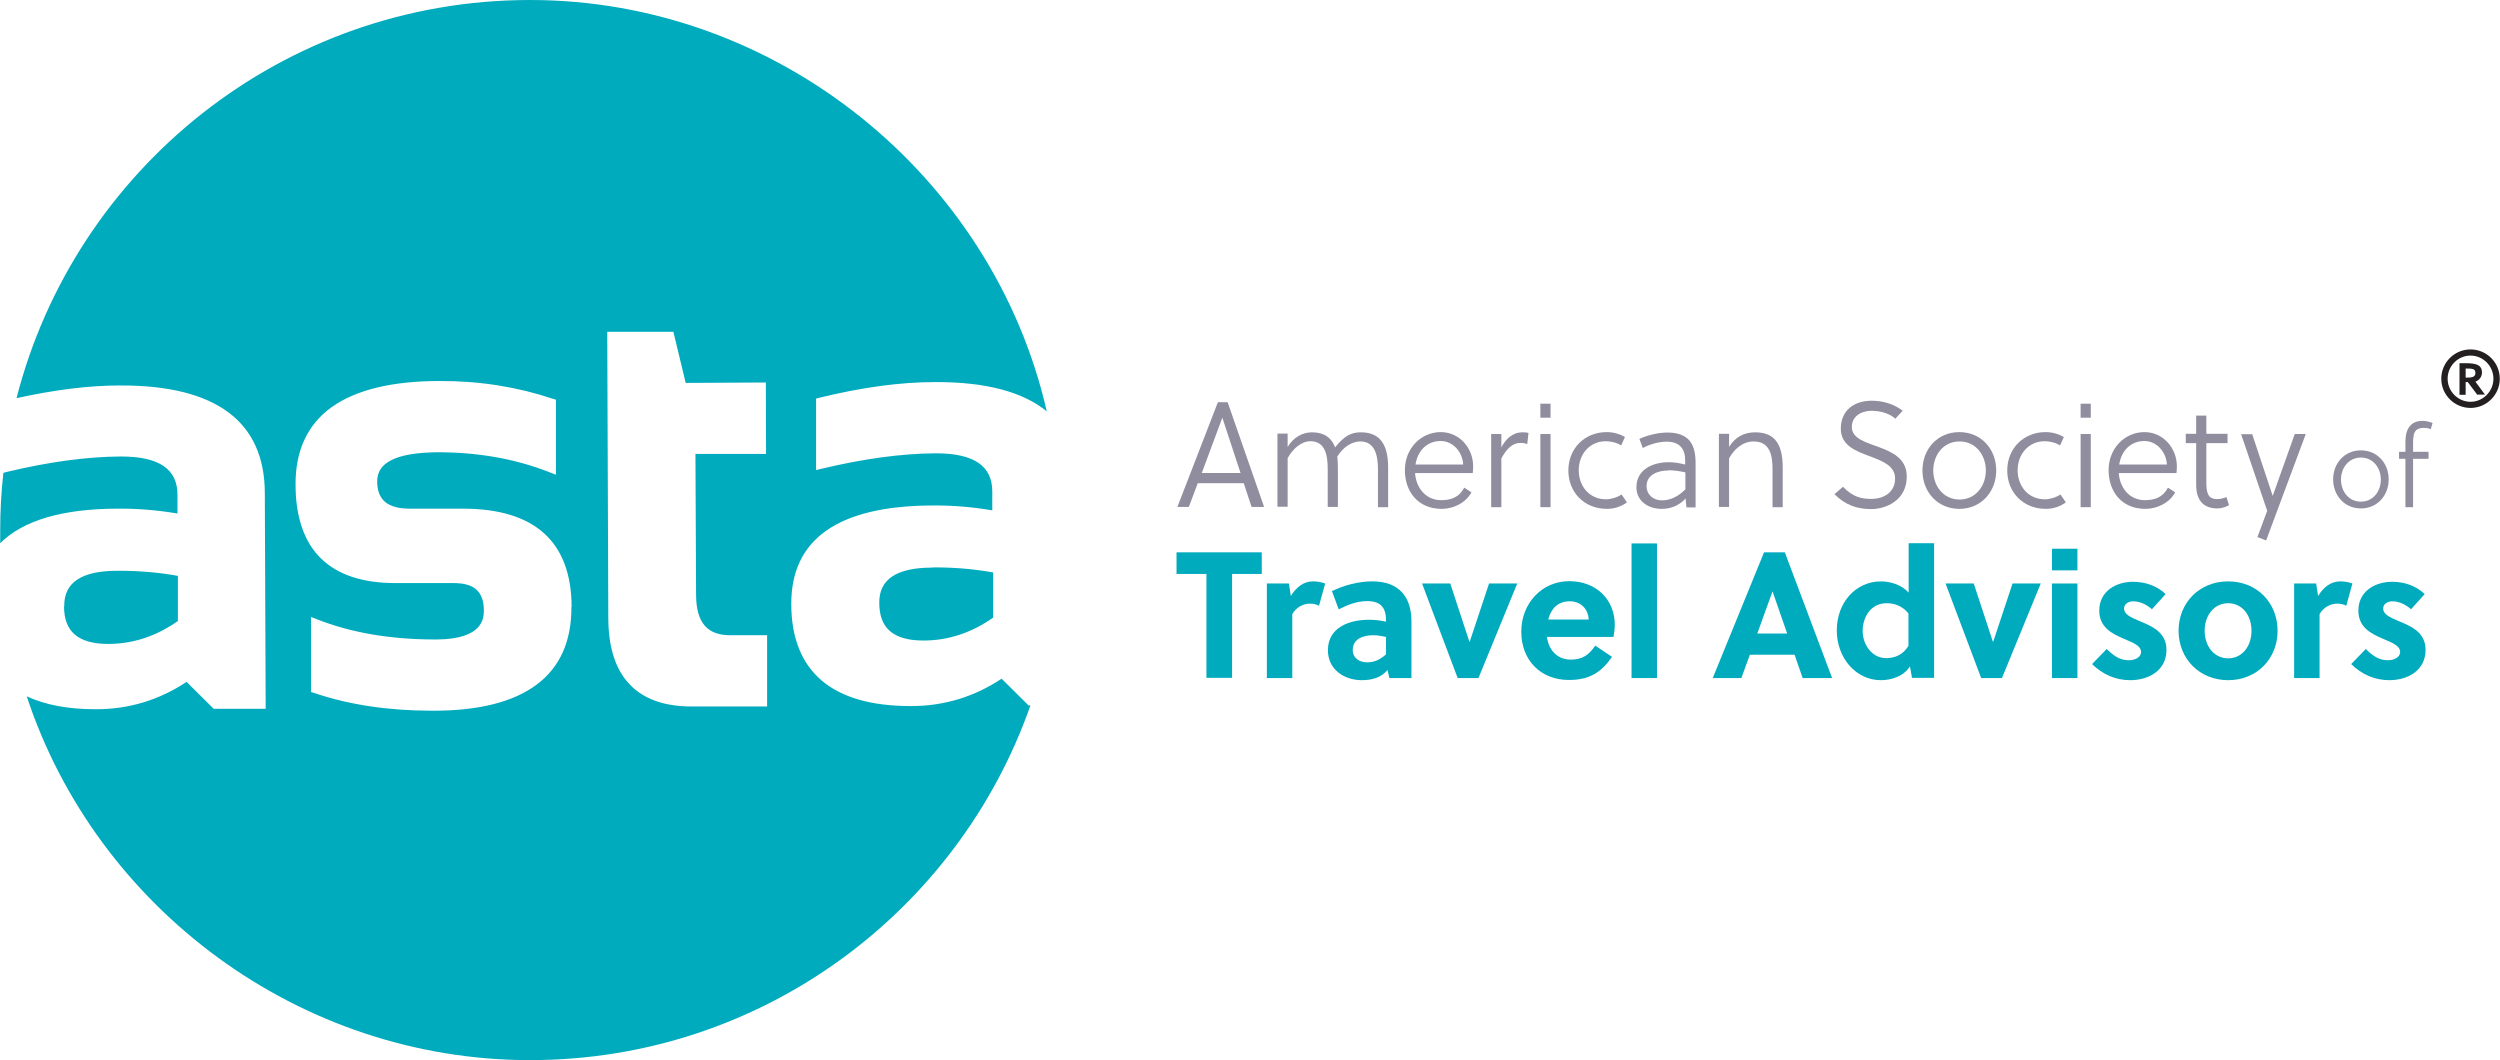 <?xml version="1.0" encoding="UTF-8"?>
<svg id="Capa_2" data-name="Capa 2" xmlns="http://www.w3.org/2000/svg" viewBox="0 0 117.91 50">
  <defs>
    <style>
      .cls-1 {
        fill: #231f20;
      }

      .cls-1, .cls-2, .cls-3 {
        stroke-width: 0px;
      }

      .cls-2 {
        fill: #8f8d9e;
      }

      .cls-3 {
        fill: #00abbe;
      }
    </style>
  </defs>
  <g id="Layer_1" data-name="Layer 1">
    <g>
      <g>
        <path class="cls-2" d="M57.43,18.97h.47l1.72,4.94h-.59l-.37-1.12h-2.17l-.42,1.12h-.54l1.91-4.94ZM56.67,22.31h1.84l-.86-2.61h0l-.97,2.61Z"/>
        <path class="cls-2" d="M60.73,20.47v.61c.28-.46.7-.69,1.15-.69.58,0,.92.26,1.09.71.44-.56.78-.71,1.21-.71.92,0,1.29.59,1.29,1.67v1.86h-.48v-1.79c0-.66-.15-1.31-.83-1.31-.41,0-.83.28-1.09.72.02.16.03.32.03.49v1.88h-.48v-1.79c0-.65-.12-1.31-.81-1.31-.44,0-.85.37-1.08.8v2.29h-.48v-3.45h.48Z"/>
        <path class="cls-2" d="M66.74,22.31c.04.66.48,1.28,1.23,1.28.46,0,.85-.13,1.09-.59l.34.22c-.28.52-.88.78-1.4.78-1.13,0-1.74-.82-1.74-1.83s.75-1.79,1.69-1.79c.89,0,1.53.76,1.53,1.61,0,.11-.01.25-.02.32h-2.72ZM67.95,20.8c-.66,0-1.09.47-1.19,1.11h2.25c-.03-.58-.47-1.11-1.06-1.11Z"/>
        <path class="cls-2" d="M70.8,21.12c.19-.38.52-.73,1-.73.09,0,.19,0,.29.03l-.06.53c-.11-.05-.19-.06-.32-.06-.4,0-.66.3-.9.73v2.3h-.48v-3.45h.48v.65Z"/>
        <path class="cls-2" d="M72.65,19.7v-.66h.48v.66h-.48ZM72.65,23.92v-3.45h.48v3.45h-.48Z"/>
        <path class="cls-2" d="M76.73,23.7c-.28.19-.58.3-.94.3-1.07,0-1.82-.78-1.82-1.81s.76-1.81,1.81-1.81c.32,0,.61.09.86.23l-.18.4c-.19-.13-.49-.2-.72-.2-.78,0-1.28.63-1.28,1.37s.49,1.37,1.29,1.37c.22,0,.56-.1.73-.23l.25.37Z"/>
        <path class="cls-2" d="M79.5,23.51c-.33.36-.73.49-1.13.49-.64,0-1.19-.37-1.19-1.02,0-.85.79-1.18,1.52-1.18.23,0,.47.03.78.11v-.19c0-.57-.28-.89-.88-.89-.4,0-.85.15-1.12.3l-.16-.43c.32-.15.85-.3,1.31-.3,1.02,0,1.34.54,1.34,1.43v2.1h-.43l-.04-.4ZM78.68,22.19c-.47,0-1.02.19-1.02.73,0,.42.32.68.73.68s.78-.2,1.1-.52v-.8c-.3-.07-.56-.1-.8-.1Z"/>
        <path class="cls-2" d="M81.55,20.47v.61c.28-.46.7-.69,1.23-.69.98,0,1.3.63,1.3,1.67v1.86h-.48v-1.79c0-.65-.12-1.31-.89-1.31-.52,0-.93.37-1.16.8v2.29h-.48v-3.45h.48Z"/>
        <path class="cls-2" d="M88.34,19.37c-.61,0-1,.29-1,.77,0,.55.66.72,1.31.96.64.24,1.28.55,1.28,1.38,0,1.11-.97,1.53-1.67,1.53s-1.23-.2-1.74-.7l.4-.35c.49.49.86.57,1.35.57.56,0,1.11-.3,1.11-.96,0-.59-.56-.81-1.16-1.04-.68-.25-1.4-.51-1.4-1.31,0-.9.67-1.32,1.45-1.32.56,0,1.05.16,1.47.47l-.35.38c-.21-.21-.65-.37-1.04-.37Z"/>
        <path class="cls-2" d="M94.15,22.19c0,1-.71,1.81-1.74,1.81s-1.74-.8-1.74-1.81.71-1.81,1.74-1.81,1.74.8,1.74,1.81ZM92.42,20.82c-.77,0-1.24.65-1.24,1.37s.47,1.37,1.24,1.37,1.24-.65,1.24-1.37-.47-1.37-1.24-1.37Z"/>
        <path class="cls-2" d="M97.43,23.7c-.28.19-.58.3-.94.3-1.07,0-1.82-.78-1.82-1.81s.76-1.81,1.81-1.81c.32,0,.61.09.86.23l-.18.4c-.19-.13-.49-.2-.72-.2-.78,0-1.28.63-1.28,1.37s.49,1.37,1.29,1.37c.22,0,.56-.1.73-.23l.25.37Z"/>
        <path class="cls-2" d="M98.13,19.7v-.66h.48v.66h-.48ZM98.13,23.92v-3.45h.48v3.45h-.48Z"/>
        <path class="cls-2" d="M99.93,22.31c.04.66.48,1.28,1.23,1.28.46,0,.85-.13,1.09-.59l.34.22c-.28.52-.88.78-1.4.78-1.13,0-1.74-.82-1.74-1.83s.75-1.79,1.69-1.79c.89,0,1.53.76,1.53,1.61,0,.11-.01.25-.02.32h-2.72ZM101.14,20.8c-.66,0-1.09.47-1.19,1.11h2.25c-.03-.58-.47-1.11-1.06-1.11Z"/>
        <path class="cls-2" d="M104.06,20.91v1.9c0,.62.21.73.53.73.13,0,.27-.04.42-.09l.12.38c-.16.08-.35.15-.55.15-.67,0-1-.4-1-1.12v-1.96h-.49v-.44h.49v-.86h.48v.86h1v.44h-1Z"/>
        <path class="cls-2" d="M106.22,20.47l.97,2.92,1.04-2.92h.52l-1.87,5.02-.41-.16.46-1.24-1.23-3.61h.52Z"/>
        <path class="cls-2" d="M112.66,22.61c0,.76-.54,1.37-1.31,1.37s-1.31-.61-1.31-1.37.54-1.37,1.31-1.37,1.31.61,1.31,1.37ZM111.35,21.58c-.58,0-.94.49-.94,1.04s.36,1.04.94,1.04.94-.49.94-1.04-.36-1.04-.94-1.04Z"/>
        <path class="cls-2" d="M114.64,20.24c-.09-.04-.2-.06-.33-.06-.11,0-.23.02-.33.09-.14.11-.17.33-.17.61v.43h.73v.33h-.73v2.28h-.36v-2.28h-.3v-.33h.3v-.46c0-.27.04-.52.17-.7.12-.18.32-.3.64-.3.17,0,.35.05.47.1l-.09.3Z"/>
        <path class="cls-3" d="M58.11,27.07v4.9h-1.21v-4.9h-1.41v-1.02h4.02v1.02h-1.41Z"/>
        <path class="cls-3" d="M60.88,28.11c.25-.41.6-.69,1.04-.69.22,0,.42.04.58.1l-.29,1.05c-.13-.07-.27-.1-.42-.1-.35,0-.66.19-.84.49v3.02h-1.2v-4.46h1.04l.09.59Z"/>
        <path class="cls-3" d="M65.53,31.98l-.09-.38c-.29.36-.74.48-1.21.48-.83,0-1.6-.5-1.6-1.41,0-1.09,1.02-1.44,1.94-1.44.25,0,.53.03.8.09v-.07c0-.56-.23-.9-.88-.9-.51,0-.96.19-1.35.39l-.32-.86c.57-.28,1.25-.46,1.91-.46,1.24,0,1.84.72,1.84,1.88v2.68h-1.04ZM65.37,30.04c-.23-.05-.42-.08-.61-.08-.44,0-.96.16-.96.69,0,.39.32.59.68.59s.64-.15.89-.38v-.82Z"/>
        <path class="cls-3" d="M71.56,27.52l-1.83,4.46h-.98l-1.68-4.46h1.33l.9,2.74h.02l.91-2.74h1.34Z"/>
        <path class="cls-3" d="M72.96,30.04c.08.61.48,1.07,1.12,1.07.58,0,.87-.24,1.16-.66l.79.53c-.51.74-1.08,1.09-2.03,1.09-1.35,0-2.25-.94-2.25-2.28s.98-2.38,2.26-2.38,2.15.87,2.15,2.06c0,.18-.03.39-.06.57h-3.13ZM74.93,29.22c-.03-.53-.4-.86-.89-.86-.58,0-.89.36-1.02.86h1.91Z"/>
        <path class="cls-3" d="M78.15,31.98h-1.2v-6.35h1.2v6.35Z"/>
        <path class="cls-3" d="M85.02,31.98l-.38-1.1h-2.11l-.4,1.1h-1.35l2.42-5.93h.98l2.23,5.93h-1.4ZM82.88,29.88h1.41l-.69-1.99h0l-.72,1.99Z"/>
        <path class="cls-3" d="M90.18,31.98l-.1-.55c-.31.49-.91.65-1.37.65-1.18,0-2.08-1.05-2.08-2.35s.88-2.31,2.09-2.31c.42,0,.96.15,1.3.53v-2.33h1.2v6.35h-1.04ZM90.01,28.93c-.3-.36-.66-.48-1.03-.48-.77,0-1.13.69-1.13,1.31s.42,1.28,1.11,1.28c.38,0,.79-.14,1.05-.58v-1.52Z"/>
        <path class="cls-3" d="M96.25,27.52l-1.83,4.46h-.98l-1.68-4.46h1.33l.9,2.74h.02l.91-2.74h1.34Z"/>
        <path class="cls-3" d="M96.78,26.9v-1.02h1.2v1.02h-1.2ZM96.78,31.98v-4.46h1.2v4.46h-1.2Z"/>
        <path class="cls-3" d="M101.49,28.73c-.23-.2-.54-.37-.88-.37-.23,0-.43.13-.43.34,0,.28.33.42.7.58.58.24,1.3.52,1.3,1.37,0,.98-.85,1.43-1.71,1.43-.69,0-1.3-.27-1.8-.76l.69-.71c.34.33.62.53,1.05.53.25,0,.57-.12.57-.39,0-.31-.41-.45-.85-.64-.53-.23-1.12-.53-1.12-1.31,0-.91.78-1.36,1.59-1.36.59,0,1.13.19,1.54.58l-.66.73Z"/>
        <path class="cls-3" d="M107.42,29.75c0,1.31-.97,2.33-2.33,2.33s-2.34-1.02-2.34-2.33.97-2.33,2.34-2.33,2.33,1.02,2.33,2.33ZM105.09,28.45c-.66,0-1.11.57-1.11,1.3s.45,1.3,1.11,1.3,1.1-.57,1.1-1.3-.44-1.3-1.1-1.3Z"/>
        <path class="cls-3" d="M109.33,28.11c.25-.41.6-.69,1.04-.69.22,0,.42.04.58.1l-.29,1.05c-.13-.07-.27-.1-.42-.1-.35,0-.66.19-.84.49v3.02h-1.2v-4.46h1.04l.09.59Z"/>
        <path class="cls-3" d="M113.71,28.73c-.23-.2-.54-.37-.88-.37-.23,0-.43.13-.43.34,0,.28.33.42.7.58.58.24,1.3.52,1.3,1.37,0,.98-.85,1.43-1.71,1.43-.69,0-1.3-.27-1.8-.76l.69-.71c.34.33.62.53,1.05.53.25,0,.57-.12.57-.39,0-.31-.41-.45-.85-.64-.53-.23-1.12-.53-1.12-1.31,0-.91.78-1.36,1.59-1.36.59,0,1.13.19,1.54.58l-.66.73Z"/>
      </g>
      <path class="cls-3" d="M5.52,23.99c-2.6.01-4.44.56-5.51,1.63,0-.21,0-.41,0-.62,0-.91.05-1.81.15-2.7l.15-.04c1.96-.47,3.76-.72,5.37-.73h.03c1.79,0,2.66.59,2.66,1.8v.89c-.94-.16-1.9-.24-2.84-.23ZM3.02,28.59c0,.61.17,1.05.51,1.34.34.29.86.44,1.56.44h.02c1.17,0,2.27-.37,3.28-1.08v-2.13c-.88-.16-1.81-.24-2.78-.24-.02,0-.05,0-.07,0-1.69,0-2.52.55-2.51,1.66ZM43.98,26.77c-1.69,0-2.52.55-2.51,1.66,0,.61.17,1.05.51,1.34.34.29.86.44,1.56.44h.02c1.17,0,2.27-.37,3.28-1.08v-2.13c-.87-.16-1.81-.24-2.78-.24-.02,0-.05,0-.07,0ZM48.54,33.27h.06c-3.42,9.74-12.69,16.73-23.6,16.73S4.55,42.81,1.26,32.84c.85.4,1.93.61,3.24.61.02,0,.03,0,.05,0,1.54,0,2.97-.44,4.25-1.29l1.28,1.27h2.45s-.04-10.18-.04-10.18c-.01-3.36-2.29-5.07-6.77-5.07-.02,0-.05,0-.07,0-1.47,0-3.11.21-4.87.6C3.54,7.98,13.34,0,25,0s21.83,8.29,24.37,19.4c-1.13-.92-2.86-1.38-5.2-1.38-.02,0-.05,0-.07,0-1.63,0-3.47.25-5.46.74l-.15.04v3.37s.25-.06.25-.06c1.96-.47,3.77-.72,5.37-.73h.03c1.79,0,2.66.59,2.66,1.8v.89c-.94-.16-1.89-.24-2.84-.23-4.42.02-6.65,1.58-6.64,4.65,0,1.6.49,2.81,1.45,3.62.94.79,2.34,1.19,4.17,1.19.02,0,.03,0,.05,0,1.54,0,2.97-.44,4.25-1.29l1.28,1.27ZM26.96,28.63c-.01-3.08-1.74-4.64-5.13-4.64-.01,0-.03,0-.04,0h-2.41c-.55.01-.95-.1-1.21-.31-.25-.21-.38-.53-.38-.97,0-.45.21-.77.65-1,.48-.25,1.22-.37,2.2-.38,1.91,0,3.69.31,5.32.96l.26.1v-3.54s-.14-.04-.14-.04c-1.67-.56-3.47-.85-5.35-.84-2.24,0-3.94.42-5.07,1.22-1.15.82-1.73,2.05-1.72,3.67,0,1.53.41,2.71,1.2,3.48.79.77,1.96,1.16,3.5,1.16.01,0,.02,0,.04,0h2.69c.49,0,.86.09,1.1.31.23.21.35.53.35.97,0,.34,0,1.37-2.23,1.38-.03,0-.06,0-.08,0-2.1,0-3.97-.32-5.58-.96l-.26-.1v3.54s.14.04.14.04c1.64.56,3.51.84,5.56.84.03,0,.06,0,.09,0,2.14,0,3.77-.42,4.85-1.23,1.1-.82,1.65-2.05,1.64-3.67ZM36.18,33.32v-3.36s-1.73,0-1.73,0h-.01c-1.09,0-1.6-.6-1.61-1.89l-.03-6.66h3.33s-.01-3.37-.01-3.37l-3.78.02-.58-2.41h-3.12s.05,13.49.05,13.49c0,1.38.34,2.44,1,3.13.66.7,1.64,1.05,2.92,1.05h3.56Z"/>
      <path class="cls-1" d="M116.52,16.48c.76,0,1.38.62,1.38,1.38s-.62,1.38-1.38,1.38-1.38-.62-1.38-1.38.62-1.38,1.38-1.38ZM116.52,18.95c.59,0,1.08-.49,1.08-1.09s-.49-1.09-1.08-1.09-1.08.49-1.08,1.09.49,1.09,1.08,1.09ZM116.84,18.62l-.45-.6h-.1v.6h-.29v-1.49h.31c.56,0,.75.13.75.44,0,.18-.11.36-.31.43l.45.61h-.35ZM116.29,17.38v.43c.27,0,.46-.01.46-.22,0-.19-.12-.21-.46-.21Z"/>
    </g>
  </g>
</svg>